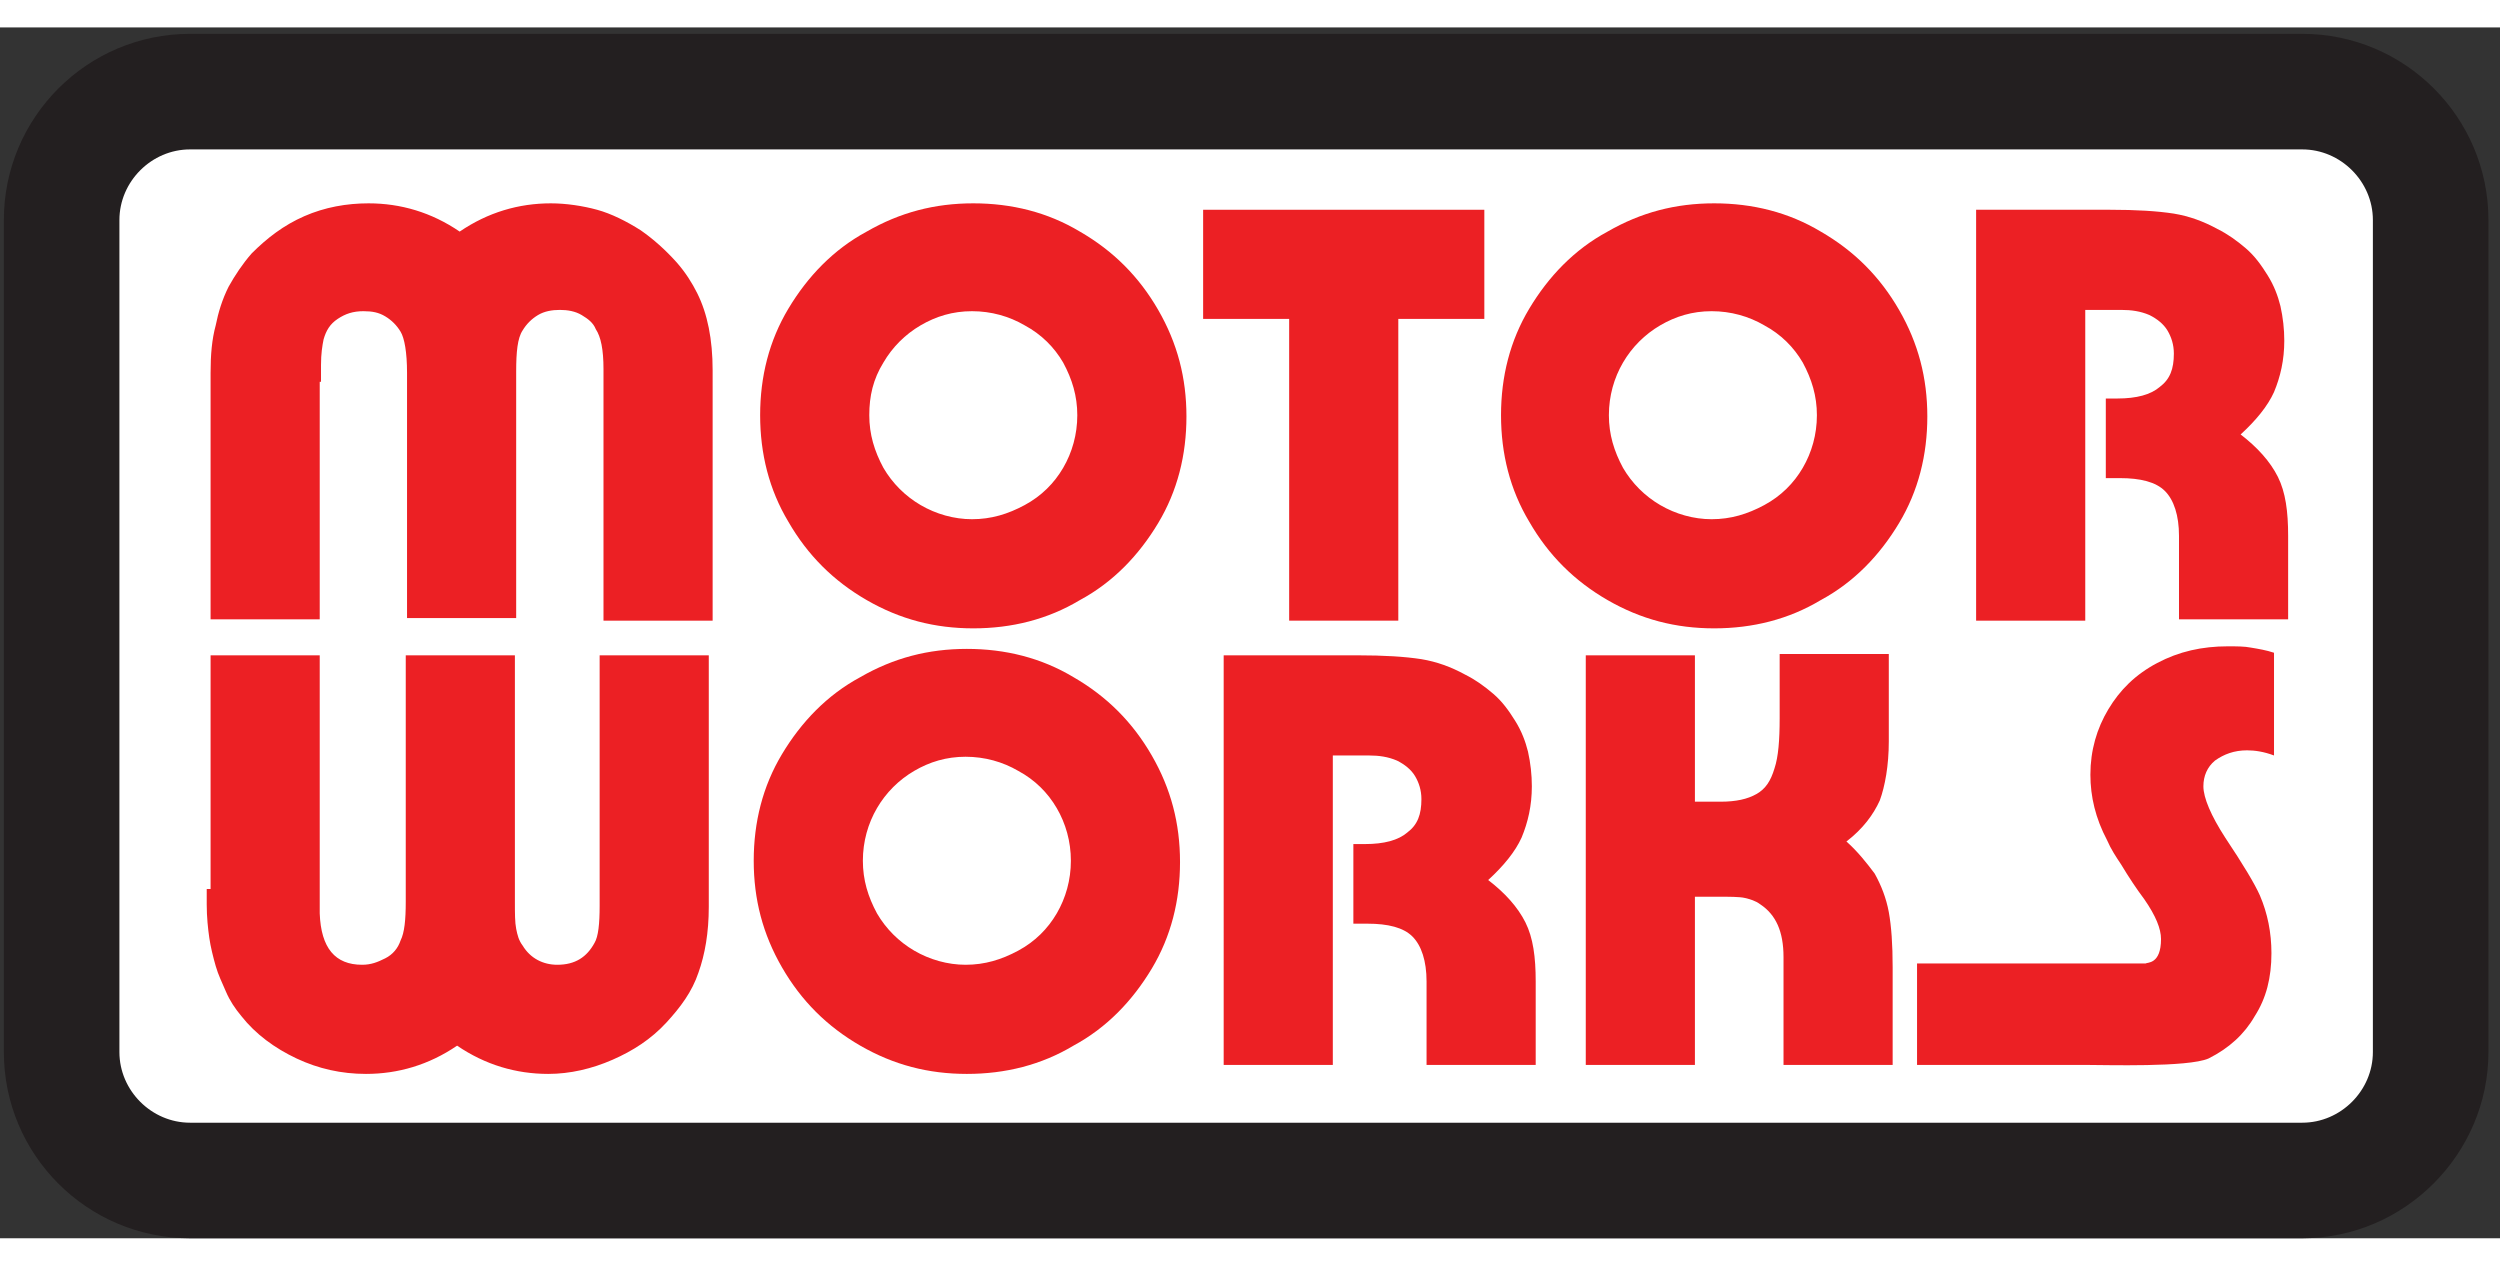 <?xml version="1.0" encoding="utf-8"?>
<!-- Generator: Adobe Illustrator 22.0.1, SVG Export Plug-In . SVG Version: 6.00 Build 0)  -->
<svg width="239" height="121" version="1.1" id="Layer_1" xmlns="http://www.w3.org/2000/svg" xmlns:xlink="http://www.w3.org/1999/xlink" x="0px" y="0px"
	 viewBox="0 0 194.7 94.3" style="enable-background:new 0 0 194.7 94.3;" xml:space="preserve">
<rect x="0" y="0" width="194.7" height="94.3" fill="#333333" stroke="none"/>
<style type="text/css">
	.st0{fill:#FFFFFF;}
	.st1{fill:#231F20;}
	.st2{fill:#EC2024;}
</style>
<title>Logo</title>
<g>
	<path class="st0" d="M179.3,89.8H14.8c-5.5,0-10-4.5-10-10V15c0-5.5,4.5-10,10-10h164.5c5.5,0,10,4.5,10,10v64.8
		C189.3,85.3,184.8,89.8,179.3,89.8z"/>
	<path class="st1" d="M179.3,94.3H14.8c-8,0-14.5-6.5-14.5-14.5V15c0-8,6.5-14.5,14.5-14.5h164.5c8,0,14.5,6.5,14.5,14.5v64.8
		C193.8,87.7,187.3,94.3,179.3,94.3z M14.8,9.5c-3,0-5.5,2.5-5.5,5.5v64.8c0,3,2.5,5.5,5.5,5.5h164.5c3,0,5.5-2.5,5.5-5.5V15
		c0-3-2.5-5.5-5.5-5.5H14.8z"/>
</g>
<g>
	<g>
		<path class="st2" d="M24.9,27.6v18.5h-8.5V28v-1.1c0-1.4,0.1-2.6,0.4-3.7c0.2-1,0.5-2,1-3c0.5-0.9,1.1-1.8,1.8-2.6
			c1.2-1.2,2.5-2.2,4.1-2.9c1.6-0.7,3.3-1,5-1c2.5,0,4.9,0.7,7.1,2.2c2.2-1.5,4.6-2.2,7.1-2.2c1.2,0,2.5,0.2,3.6,0.5
			s2.3,0.9,3.4,1.6c1,0.7,1.9,1.5,2.8,2.5c0.7,0.8,1.2,1.6,1.6,2.4c0.4,0.8,0.7,1.7,0.9,2.7c0.2,1,0.3,2.1,0.3,3.3V28v18.2H47V27.6
			v-1c0-1.5-0.2-2.5-0.6-3.1c-0.2-0.5-0.6-0.8-1.1-1.1c-0.5-0.3-1.1-0.4-1.7-0.4c-0.6,0-1.2,0.1-1.7,0.4c-0.5,0.3-0.9,0.7-1.2,1.2
			c-0.4,0.6-0.5,1.7-0.5,3.2v0.7v18.5h-8.5V27.6v-0.7c0-1.6-0.2-2.7-0.5-3.2c-0.3-0.5-0.7-0.9-1.2-1.2c-0.5-0.3-1-0.4-1.7-0.4
			c-0.8,0-1.4,0.2-2,0.6c-0.6,0.4-0.9,0.9-1.1,1.6c-0.1,0.5-0.2,1.1-0.2,2v0.4c0,0.1,0,0.2,0,0.4V27.6z"/>
		<path class="st2" d="M59.2,30.2c0-3,0.7-5.8,2.2-8.3c1.5-2.5,3.5-4.6,6.1-6c2.6-1.5,5.3-2.2,8.3-2.2c3,0,5.8,0.7,8.3,2.2
			c2.6,1.5,4.6,3.5,6.1,6.1c1.5,2.6,2.2,5.3,2.2,8.3c0,3-0.7,5.8-2.2,8.3c-1.5,2.5-3.5,4.6-6.1,6c-2.5,1.5-5.3,2.2-8.3,2.2
			c-3,0-5.7-0.7-8.3-2.2c-2.6-1.5-4.6-3.5-6.1-6.1C59.9,36,59.2,33.2,59.2,30.2z M67.7,30.2c0,1.5,0.4,2.8,1.1,4.1
			c0.7,1.2,1.7,2.2,2.9,2.9c1.2,0.7,2.6,1.1,4,1.1c1.5,0,2.8-0.4,4.1-1.1c1.3-0.7,2.3-1.7,3-2.9c0.7-1.2,1.1-2.6,1.1-4.1
			c0-1.5-0.4-2.8-1.1-4.1c-0.7-1.2-1.7-2.2-3-2.9c-1.2-0.7-2.6-1.1-4.1-1.1c-1.5,0-2.8,0.4-4,1.1c-1.2,0.7-2.2,1.7-2.9,2.9
			C68,27.4,67.7,28.7,67.7,30.2z"/>
		<path class="st2" d="M108.9,46.2h-8.5V22.7h-6.7v-8.5h21.9v8.5h-6.7V46.2z"/>
		<path class="st2" d="M116.9,30.2c0-3,0.7-5.8,2.2-8.3c1.5-2.5,3.5-4.6,6.1-6c2.6-1.5,5.3-2.2,8.3-2.2c3,0,5.8,0.7,8.3,2.2
			c2.6,1.5,4.6,3.5,6.1,6.1c1.5,2.6,2.2,5.3,2.2,8.3c0,3-0.7,5.8-2.2,8.3c-1.5,2.5-3.5,4.6-6.1,6c-2.5,1.5-5.3,2.2-8.3,2.2
			c-3,0-5.7-0.7-8.3-2.2c-2.6-1.5-4.6-3.5-6.1-6.1C117.6,36,116.9,33.2,116.9,30.2z M125.3,30.2c0,1.5,0.4,2.8,1.1,4.1
			c0.7,1.2,1.7,2.2,2.9,2.9c1.2,0.7,2.6,1.1,4,1.1c1.5,0,2.8-0.4,4.1-1.1c1.3-0.7,2.3-1.7,3-2.9c0.7-1.2,1.1-2.6,1.1-4.1
			c0-1.5-0.4-2.8-1.1-4.1c-0.7-1.2-1.7-2.2-3-2.9c-1.2-0.7-2.6-1.1-4.1-1.1c-1.5,0-2.8,0.4-4,1.1c-1.2,0.7-2.2,1.7-2.9,2.9
			S125.3,28.7,125.3,30.2z"/>
		<path class="st2" d="M162.4,46.2h-8.5V14.2h9.3h1.1c2.1,0,3.7,0.1,5,0.3c1.2,0.2,2.3,0.6,3.4,1.2c0.8,0.4,1.5,0.9,2.2,1.5
			c0.7,0.6,1.2,1.3,1.7,2.1c0.5,0.8,0.8,1.6,1,2.4c0.2,0.9,0.3,1.8,0.3,2.7c0,1.5-0.3,2.8-0.8,4c-0.5,1.1-1.4,2.2-2.6,3.3
			c1.3,1,2.3,2.1,2.9,3.3c0.6,1.2,0.8,2.7,0.8,4.6v0.8v5.7h-8.5v-5.7v-0.8c0-1.6-0.4-2.8-1.1-3.5c-0.7-0.7-1.9-1-3.5-1h-1.1v-6.2
			h0.9c1.5,0,2.6-0.3,3.3-0.9c0.8-0.6,1.1-1.4,1.1-2.6c0-0.7-0.2-1.3-0.5-1.8c-0.3-0.5-0.8-0.9-1.4-1.2c-0.7-0.3-1.4-0.4-2.2-0.4h-1
			h-1.8V46.2z"/>
	</g>
</g>
<g>
	<g>
		<path class="st2" d="M16.4,67.1V48.9h8.5v18.5c0,0.3,0,0.5,0,0.7V69c0.1,2.7,1.2,4,3.3,4c0.7,0,1.2-0.2,1.8-0.5
			c0.6-0.3,1-0.8,1.2-1.4c0.3-0.6,0.4-1.6,0.4-3v-0.7V48.9h8.5v18.5v0.7c0,0.9,0,1.6,0.1,2.1c0.1,0.5,0.2,0.9,0.5,1.3
			c0.6,1,1.6,1.5,2.7,1.5c1.4,0,2.3-0.6,2.9-1.7c0.3-0.5,0.4-1.5,0.4-2.9v-0.9V48.9h8.5v18.2v1.4c0,2-0.3,3.7-0.8,5.1
			c-0.5,1.5-1.4,2.7-2.5,3.9c-1.2,1.3-2.6,2.2-4.2,2.9c-1.6,0.7-3.3,1.1-5,1.1c-2.5,0-4.9-0.7-7.1-2.2c-2.2,1.5-4.6,2.2-7.1,2.2
			c-1.9,0-3.7-0.4-5.4-1.2c-1.7-0.8-3.2-1.9-4.3-3.3c-0.5-0.6-0.9-1.2-1.2-1.9c-0.3-0.7-0.6-1.3-0.8-2c-0.2-0.7-0.4-1.5-0.5-2.2
			c-0.1-0.7-0.2-1.6-0.2-2.6V67.1z"/>
		<path class="st2" d="M58.7,64.9c0-3,0.7-5.8,2.2-8.3c1.5-2.5,3.5-4.6,6.1-6c2.6-1.5,5.3-2.2,8.3-2.2c3,0,5.8,0.7,8.3,2.2
			c2.6,1.5,4.6,3.5,6.1,6.1c1.5,2.6,2.2,5.3,2.2,8.3c0,3-0.7,5.8-2.2,8.3c-1.5,2.5-3.5,4.6-6.1,6c-2.5,1.5-5.3,2.2-8.3,2.2
			c-3,0-5.7-0.7-8.3-2.2c-2.6-1.5-4.6-3.5-6.1-6.1C59.4,70.6,58.7,67.9,58.7,64.9z M67.2,64.9c0,1.5,0.4,2.8,1.1,4.1
			c0.7,1.2,1.7,2.2,2.9,2.9c1.2,0.7,2.6,1.1,4,1.1c1.5,0,2.8-0.4,4.1-1.1c1.3-0.7,2.3-1.7,3-2.9c0.7-1.2,1.1-2.6,1.1-4.1
			S83,62,82.3,60.8c-0.7-1.2-1.7-2.2-3-2.9c-1.2-0.7-2.6-1.1-4.1-1.1c-1.5,0-2.8,0.4-4,1.1c-1.2,0.7-2.2,1.7-2.9,2.9
			C67.6,62,67.2,63.4,67.2,64.9z"/>
		<path class="st2" d="M103.8,80.8h-8.5V48.9h9.3h1.1c2.1,0,3.7,0.1,5,0.3c1.2,0.2,2.3,0.6,3.4,1.2c0.8,0.4,1.5,0.9,2.2,1.5
			c0.7,0.6,1.2,1.3,1.7,2.1c0.5,0.8,0.8,1.6,1,2.4c0.2,0.9,0.3,1.8,0.3,2.7c0,1.5-0.3,2.8-0.8,4c-0.5,1.1-1.4,2.2-2.6,3.3
			c1.3,1,2.3,2.1,2.9,3.3c0.6,1.2,0.8,2.7,0.8,4.6v0.8v5.7h-8.5v-5.7v-0.8c0-1.6-0.4-2.8-1.1-3.5c-0.7-0.7-1.9-1-3.5-1h-1.1v-6.2
			h0.9c1.5,0,2.6-0.3,3.3-0.9c0.8-0.6,1.1-1.4,1.1-2.6c0-0.7-0.2-1.3-0.5-1.8c-0.3-0.5-0.8-0.9-1.4-1.2c-0.7-0.3-1.4-0.4-2.2-0.4h-1
			h-1.8V80.8z"/>
		<path class="st2" d="M132,80.8h-8.5V48.9h8.5v11.4h1.3h0.7c1.2,0,2.1-0.2,2.8-0.6c0.7-0.4,1.1-1,1.4-2c0.3-0.9,0.4-2.2,0.4-3.9
			v-1.1v-3.9h8.5v5.7v1.1c0,1.9-0.3,3.5-0.7,4.6c-0.5,1.1-1.3,2.2-2.6,3.2c0.9,0.8,1.6,1.7,2.2,2.5c0.5,0.9,0.9,1.9,1.1,3
			c0.2,1.1,0.3,2.5,0.3,4.3v0.9v6.7h-8.5v-7.6v-0.8c0-2-0.6-3.3-1.8-4.1c-0.4-0.3-0.8-0.4-1.2-0.5c-0.4-0.1-1.2-0.1-2.2-0.1h-0.5
			H132V80.8z"/>
	</g>
</g>
<path class="st2" d="M175,56.3c0.6,0,1.3,0.1,2.1,0.4v-8c-0.6-0.2-1.2-0.3-1.8-0.4c-0.5-0.1-1.1-0.1-1.8-0.1c-2,0-3.8,0.4-5.5,1.3
	c-1.7,0.9-2.9,2.1-3.8,3.6c-0.9,1.5-1.4,3.2-1.4,5.1c0,1.7,0.4,3.4,1.3,5.1c0.3,0.7,0.7,1.3,1.1,1.9c0.6,1,1.2,1.9,1.8,2.7
	c0.9,1.3,1.3,2.3,1.3,3.1c0,2-1.1,1.8-1.2,1.9h-17.8v7.9h13.1c1.6,0,8,0.2,9.6-0.5c1.6-0.8,2.8-1.9,3.6-3.3c0.9-1.4,1.3-3,1.3-4.9
	c0-1.6-0.3-3.1-0.9-4.5c-0.4-0.9-1.3-2.4-2.7-4.5c-1.1-1.7-1.7-3.1-1.7-4c0-0.8,0.3-1.5,0.9-2C173.2,56.6,174,56.3,175,56.3z"/>
</svg>
